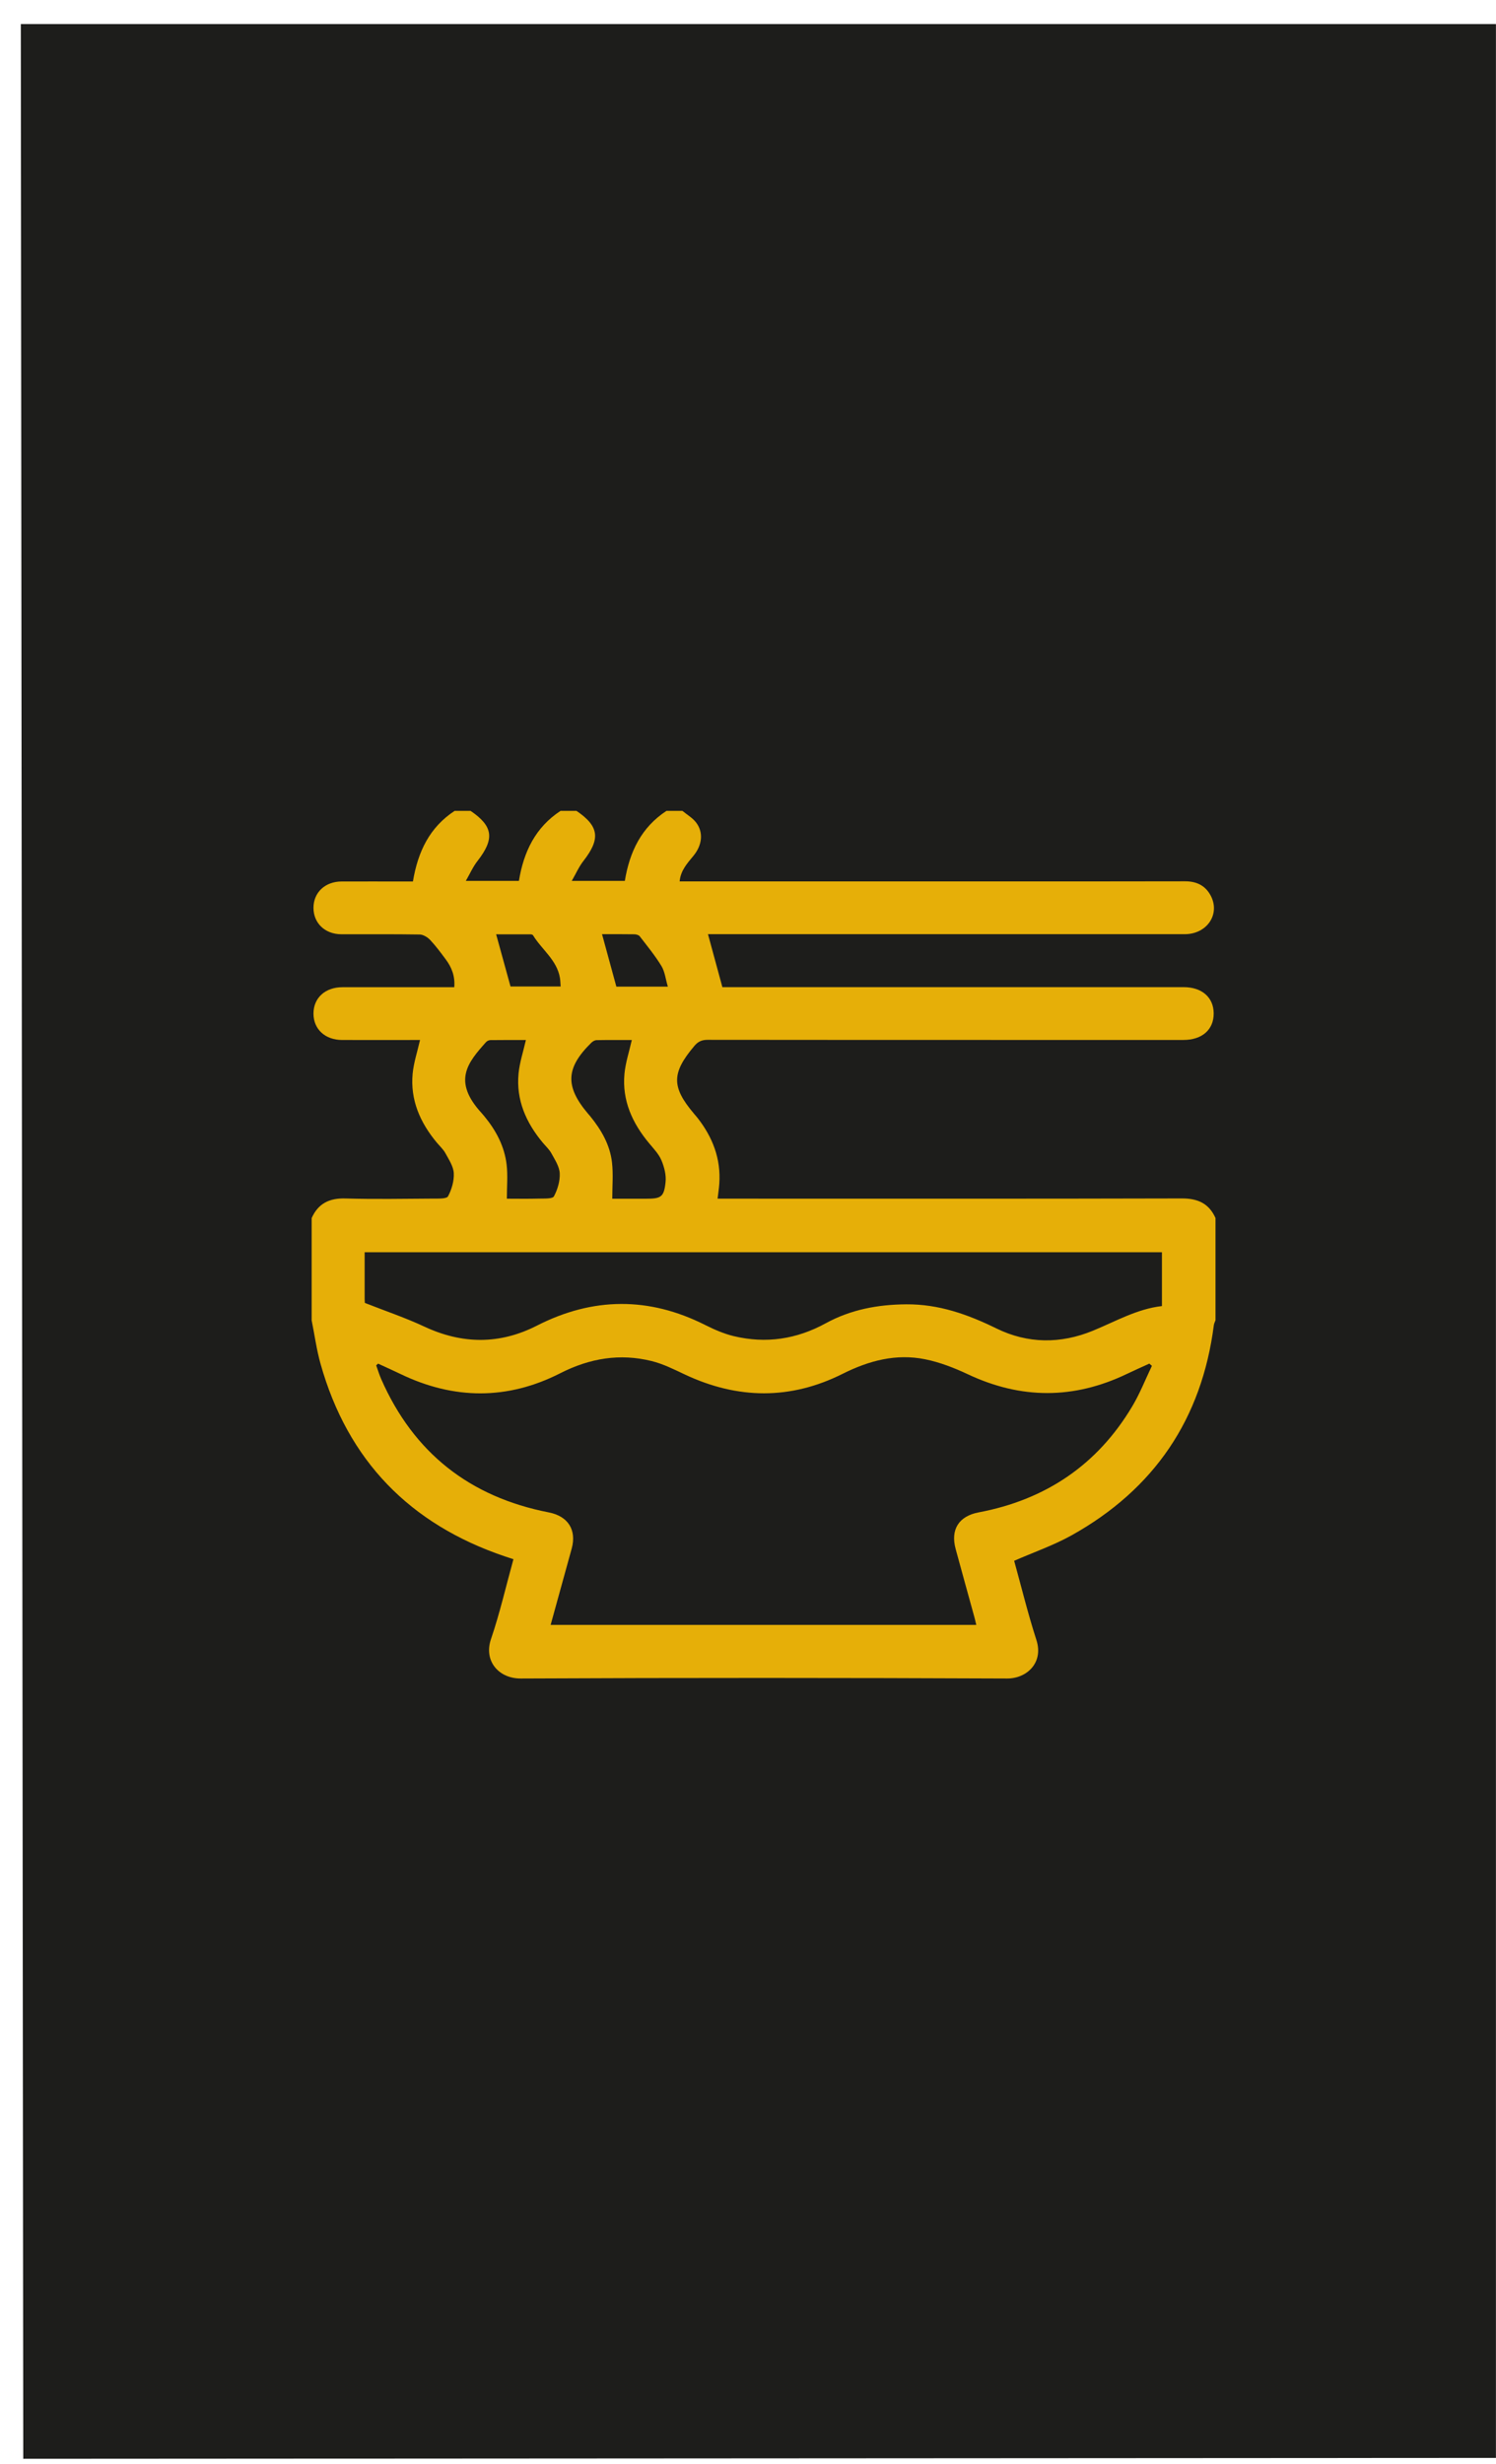 <?xml version="1.0" encoding="UTF-8"?> <svg xmlns="http://www.w3.org/2000/svg" width="48" height="79" viewBox="0 0 48 79" fill="none"><path d="M0.668 0.772L0.746 78.841L47.998 78.813V0.772H0.668Z" fill="#1D1D1B"></path><path d="M17.986 26H18.496C19.224 26.494 19.274 26.897 18.718 27.609C18.575 27.792 18.48 28.012 18.345 28.246H20.048C20.201 27.312 20.578 26.528 21.385 26C21.555 26 21.725 26 21.895 26C22.043 26.123 22.22 26.224 22.334 26.373C22.576 26.689 22.532 27.095 22.253 27.437C22.055 27.679 21.837 27.91 21.807 28.262C21.941 28.262 22.054 28.262 22.167 28.262C25.518 28.262 28.869 28.262 32.219 28.262C34.154 28.262 36.089 28.264 38.023 28.259C38.375 28.259 38.651 28.38 38.828 28.685C39.176 29.285 38.745 29.955 38.01 29.955C32.998 29.956 27.986 29.955 22.974 29.955H22.716C22.873 30.53 23.02 31.075 23.178 31.653H23.454C28.296 31.653 33.138 31.653 37.98 31.653C38.563 31.653 38.938 31.98 38.942 32.491C38.946 33.016 38.57 33.346 37.969 33.346C36.59 33.346 35.212 33.346 33.834 33.346C30.125 33.346 26.416 33.347 22.706 33.342C22.52 33.342 22.4 33.394 22.278 33.539C21.547 34.405 21.54 34.851 22.265 35.708C22.302 35.751 22.34 35.794 22.375 35.838C22.864 36.46 23.135 37.154 23.079 37.956C23.069 38.109 23.044 38.262 23.024 38.435H23.392C28.234 38.435 33.076 38.441 37.918 38.428C38.432 38.426 38.79 38.588 39 39.056V42.334C38.982 42.386 38.954 42.437 38.947 42.49C38.56 45.5 37.034 47.751 34.385 49.229C33.807 49.551 33.171 49.771 32.54 50.047C32.769 50.873 32.98 51.74 33.254 52.588C33.489 53.316 32.945 53.823 32.315 53.821C27.114 53.799 21.913 53.796 16.711 53.821C16.001 53.825 15.514 53.259 15.753 52.559C16.037 51.726 16.234 50.863 16.474 49.996C16.37 49.962 16.283 49.934 16.195 49.904C13.15 48.874 11.159 46.833 10.286 43.735C10.157 43.279 10.094 42.804 10 42.336C10 41.243 10 40.15 10 39.057C10.21 38.589 10.567 38.414 11.081 38.429C12.024 38.456 12.967 38.439 13.911 38.433C14.072 38.432 14.331 38.443 14.376 38.359C14.493 38.138 14.573 37.864 14.56 37.617C14.548 37.4 14.403 37.183 14.292 36.979C14.221 36.849 14.104 36.745 14.008 36.629C13.478 35.99 13.161 35.269 13.24 34.426C13.274 34.069 13.393 33.719 13.477 33.347C12.654 33.347 11.817 33.349 10.98 33.347C10.43 33.346 10.058 33.001 10.058 32.499C10.059 31.998 10.433 31.656 10.984 31.655C12.078 31.654 13.172 31.655 14.266 31.655C14.367 31.655 14.468 31.655 14.576 31.655C14.605 31.291 14.488 31.011 14.298 30.757C14.14 30.545 13.983 30.332 13.803 30.141C13.72 30.053 13.582 29.968 13.468 29.965C12.629 29.951 11.789 29.96 10.95 29.957C10.426 29.955 10.057 29.599 10.058 29.107C10.06 28.616 10.431 28.267 10.958 28.265C11.627 28.263 12.297 28.265 12.967 28.265C13.066 28.265 13.166 28.265 13.249 28.265C13.409 27.302 13.787 26.525 14.588 26H15.098C15.825 26.494 15.875 26.897 15.32 27.609C15.176 27.792 15.081 28.012 14.946 28.246H16.65C16.802 27.312 17.18 26.528 17.986 26ZM12.132 43.725C12.112 43.743 12.091 43.761 12.07 43.779C12.123 43.926 12.168 44.076 12.23 44.218C13.27 46.585 15.072 48 17.607 48.495C18.22 48.614 18.505 49.048 18.345 49.649C18.292 49.848 18.235 50.047 18.18 50.246C18.011 50.86 17.841 51.473 17.667 52.103H31.325C31.301 52.005 31.283 51.923 31.261 51.843C31.061 51.118 30.86 50.395 30.663 49.67C30.491 49.044 30.766 48.614 31.398 48.495C33.546 48.09 35.208 46.975 36.329 45.094C36.575 44.682 36.752 44.229 36.96 43.795C36.933 43.772 36.905 43.748 36.877 43.724C36.634 43.835 36.391 43.943 36.15 44.058C34.453 44.87 32.762 44.869 31.057 44.067C30.619 43.861 30.154 43.68 29.682 43.585C28.752 43.398 27.883 43.627 27.037 44.051C25.364 44.89 23.669 44.87 21.976 44.074C21.628 43.91 21.277 43.733 20.907 43.642C19.888 43.39 18.922 43.552 17.98 44.031C16.283 44.895 14.561 44.883 12.845 44.055C12.609 43.941 12.37 43.835 12.132 43.725V43.725ZM11.707 41.778C12.378 42.042 13.011 42.255 13.612 42.536C14.831 43.106 16.032 43.116 17.228 42.506C19.026 41.589 20.82 41.577 22.625 42.485C22.918 42.632 23.226 42.767 23.542 42.843C24.575 43.091 25.559 42.943 26.494 42.431C27.296 41.992 28.165 41.829 29.078 41.823C30.119 41.815 31.05 42.145 31.968 42.595C32.976 43.091 34.032 43.094 35.065 42.67C35.794 42.372 36.481 41.97 37.281 41.879V40.154H11.7C11.7 40.666 11.7 41.157 11.7 41.646C11.7 41.711 11.707 41.776 11.707 41.779V41.778ZM16.875 33.348C16.504 33.348 16.119 33.346 15.735 33.351C15.686 33.351 15.624 33.381 15.592 33.418C15.01 34.07 14.507 34.662 15.453 35.691C15.485 35.726 15.514 35.763 15.545 35.799C15.917 36.251 16.186 36.758 16.255 37.341C16.297 37.691 16.263 38.05 16.263 38.436C16.593 38.436 16.95 38.443 17.307 38.433C17.469 38.429 17.729 38.444 17.773 38.361C17.891 38.14 17.972 37.866 17.959 37.619C17.947 37.401 17.802 37.184 17.691 36.98C17.62 36.851 17.503 36.746 17.407 36.63C16.876 35.99 16.558 35.269 16.638 34.426C16.672 34.068 16.79 33.718 16.874 33.347L16.875 33.348ZM20.272 33.348C19.907 33.348 19.524 33.345 19.141 33.352C19.084 33.353 19.017 33.392 18.975 33.433C18.151 34.241 18.124 34.833 18.865 35.708C18.89 35.737 18.915 35.765 18.939 35.794C19.295 36.232 19.575 36.715 19.637 37.281C19.679 37.655 19.645 38.038 19.645 38.437C20.011 38.437 20.369 38.437 20.726 38.437C21.211 38.437 21.305 38.385 21.355 37.905C21.38 37.677 21.313 37.42 21.222 37.204C21.136 37.002 20.971 36.831 20.827 36.658C20.288 36.012 19.957 35.287 20.036 34.433C20.069 34.075 20.187 33.725 20.272 33.348H20.272ZM16.379 31.631H17.989C17.98 31.524 17.98 31.44 17.966 31.358C17.87 30.782 17.383 30.45 17.102 29.989C17.091 29.971 17.052 29.96 17.026 29.96C16.639 29.958 16.251 29.959 15.919 29.959C16.075 30.523 16.223 31.059 16.38 31.631H16.379ZM19.317 29.956C19.471 30.521 19.62 31.065 19.776 31.636H21.428C21.356 31.392 21.333 31.158 21.223 30.976C21.018 30.64 20.766 30.334 20.525 30.021C20.493 29.98 20.411 29.959 20.352 29.958C19.994 29.952 19.636 29.955 19.316 29.955L19.317 29.956Z" fill="#E6AF08"></path></svg> 